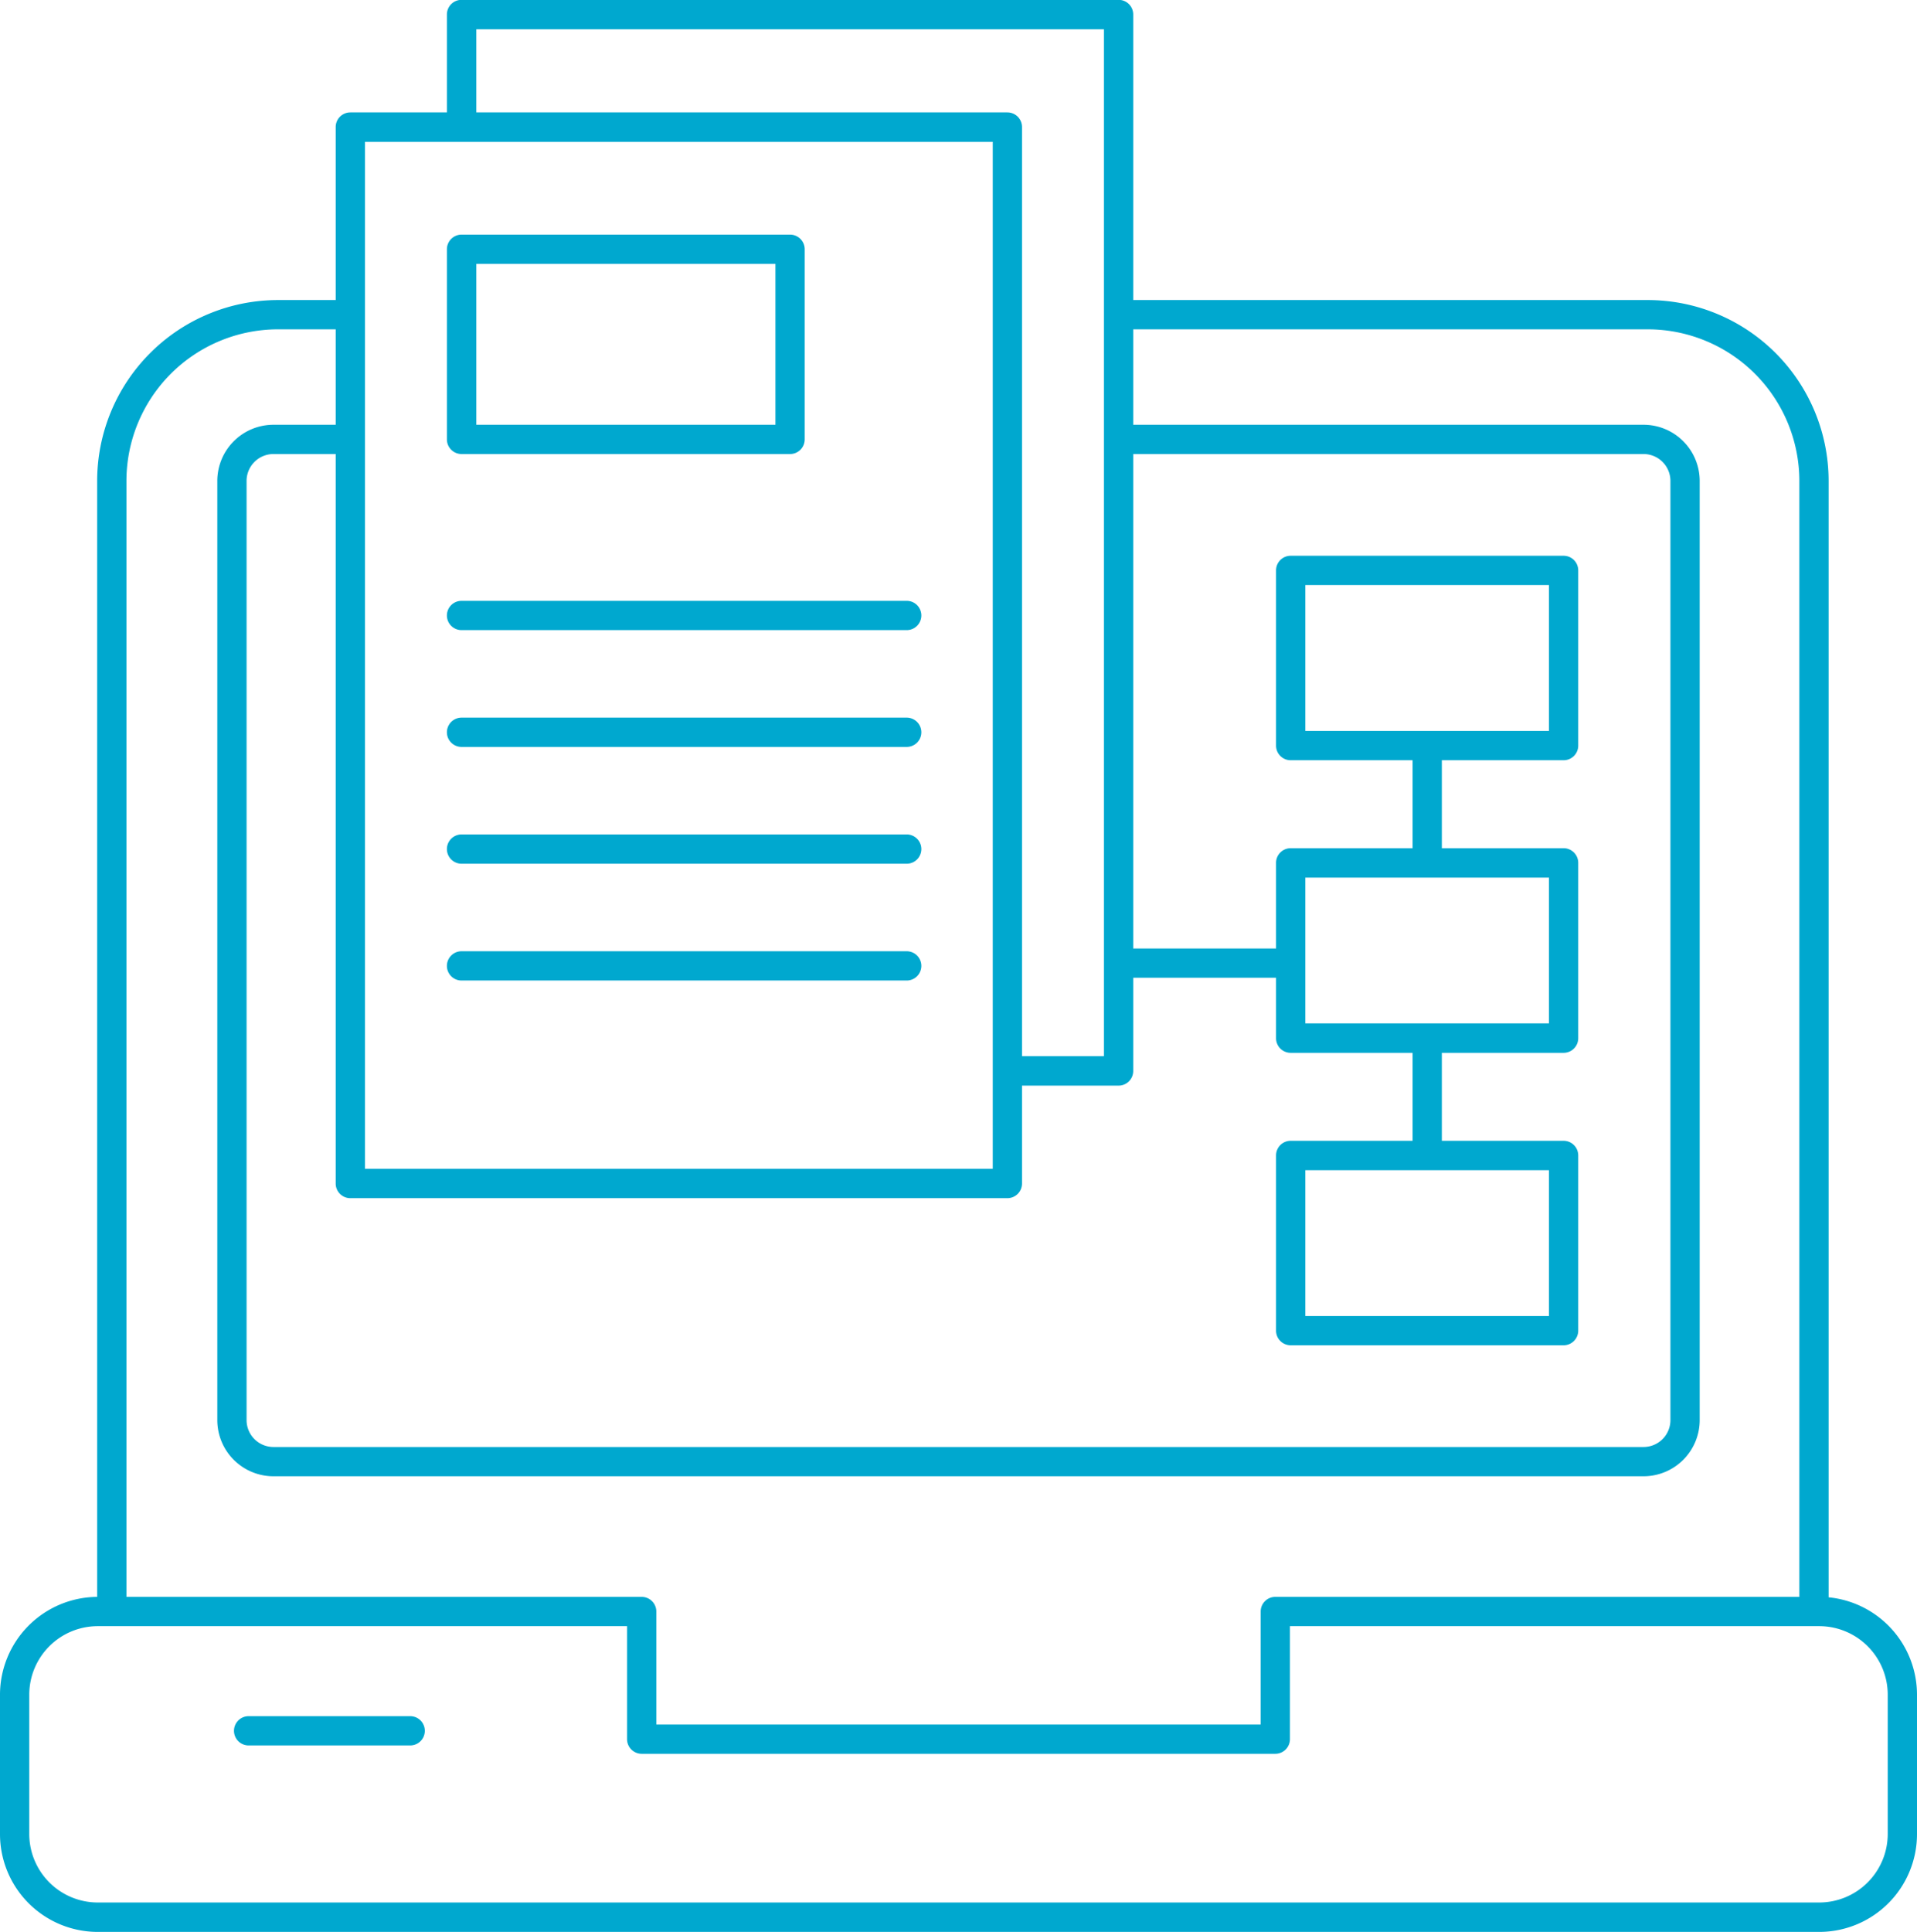 <svg id="icon_strength_database.svg" xmlns="http://www.w3.org/2000/svg" width="131" height="132" viewBox="0 0 131 132"><defs><style>.cls-1 {
        fill: #00a8cf;
        fill-rule: evenodd;
      }</style></defs><path id="icon_strength_database" class="cls-1" d="M3576.96,2490.13v-76.27a12.364,12.364,0,0,0-12.34-12.36h-35.18v-19.51a1,1,0,0,0-1-1h-44.9a1,1,0,0,0-1,1v6.69h-6.6a1,1,0,0,0-1,1.01v11.81h-3.96a12.364,12.364,0,0,0-12.34,12.36v76.24a6.69,6.69,0,0,0-6.64,6.68v9.52a6.685,6.685,0,0,0,6.67,6.69h117.66a6.685,6.685,0,0,0,6.67-6.69v-9.52A6.689,6.689,0,0,0,3576.96,2490.13Zm-101.02-27.27h44.9a1,1,0,0,0,1-1v-6.69h6.6a1,1,0,0,0,1-1.01v-6.36h9.76v4.12a1,1,0,0,0,1,1.01h8.33v6.01h-8.33a1,1,0,0,0-1,1v11.97a1,1,0,0,0,1,1h18.65a1,1,0,0,0,1-1v-11.97a1,1,0,0,0-1-1h-8.32v-6.01h8.32a1,1,0,0,0,1-1.01v-11.96a1,1,0,0,0-1-1.01h-8.32v-6.01h8.32a1,1,0,0,0,1-1v-11.97a1,1,0,0,0-1-1H3540.2a1,1,0,0,0-1,1v11.97a1,1,0,0,0,1,1h8.33v6.01h-8.33a1,1,0,0,0-1,1.01v5.84h-9.76v-33.78h34.88a1.839,1.839,0,0,1,1.83,1.84v64.16a1.839,1.839,0,0,1-1.83,1.84h-93.64a1.839,1.839,0,0,1-1.83-1.84v-64.16a1.839,1.839,0,0,1,1.83-1.84h4.26v49.84A1,1,0,0,0,3475.94,2462.86Zm81.91-21.9v9.96H3541.2v-9.96h16.65Zm0,19.99v9.96H3541.2v-9.96h16.65Zm-16.65-30.01v-9.97h16.65v9.97H3541.2ZM3484.55,2383h42.89v70.16h-5.6v-63.47a1,1,0,0,0-1-1.01h-36.29V2383Zm-7.61,7.69h42.9v70.16h-42.9v-70.16Zm-5.96,12.81h3.96v6.52h-4.26a3.839,3.839,0,0,0-3.83,3.84v64.16a3.839,3.839,0,0,0,3.83,3.84h93.64a3.839,3.839,0,0,0,3.83-3.84v-64.16a3.839,3.839,0,0,0-3.83-3.84h-34.88v-6.52h35.18a10.364,10.364,0,0,1,10.34,10.36v76.24h-35.81a1,1,0,0,0-1,1v7.72h-41.3v-7.72a1,1,0,0,0-1-1h-35.21v-76.24A10.364,10.364,0,0,1,3470.98,2403.5ZM3581,2506.3a4.684,4.684,0,0,1-4.67,4.68H3458.67a4.684,4.684,0,0,1-4.67-4.68v-9.52a4.684,4.684,0,0,1,4.67-4.68h36.18v7.72a1,1,0,0,0,1,1h43.3a1,1,0,0,0,1-1v-7.72h36.18a4.684,4.684,0,0,1,4.67,4.68v9.52Zm-97.46-94.28h22.45a1,1,0,0,0,1-1v-12.99a1,1,0,0,0-1-1h-22.45a1,1,0,0,0-1,1v12.99A1,1,0,0,0,3483.54,2412.02Zm1.01-12.99h20.44v10.99h-20.44v-10.99Zm-1.01,25.02h30.42a1,1,0,0,0,0-2h-30.42A1,1,0,0,0,3483.54,2424.05Zm0,7.98h30.42a1,1,0,0,0,0-2h-30.42A1,1,0,0,0,3483.54,2432.03Zm0,7.98h30.42a1,1,0,0,0,0-2h-30.42A1,1,0,0,0,3483.54,2440.01Zm0,7.98h30.42a1,1,0,0,0,0-2h-30.42A1,1,0,0,0,3483.54,2447.99Zm-3.51,50.26h-11.04a1,1,0,1,0,0,2h11.04A1,1,0,1,0,3480.03,2498.25Z" transform="translate(-3452 -2381)"/></svg>